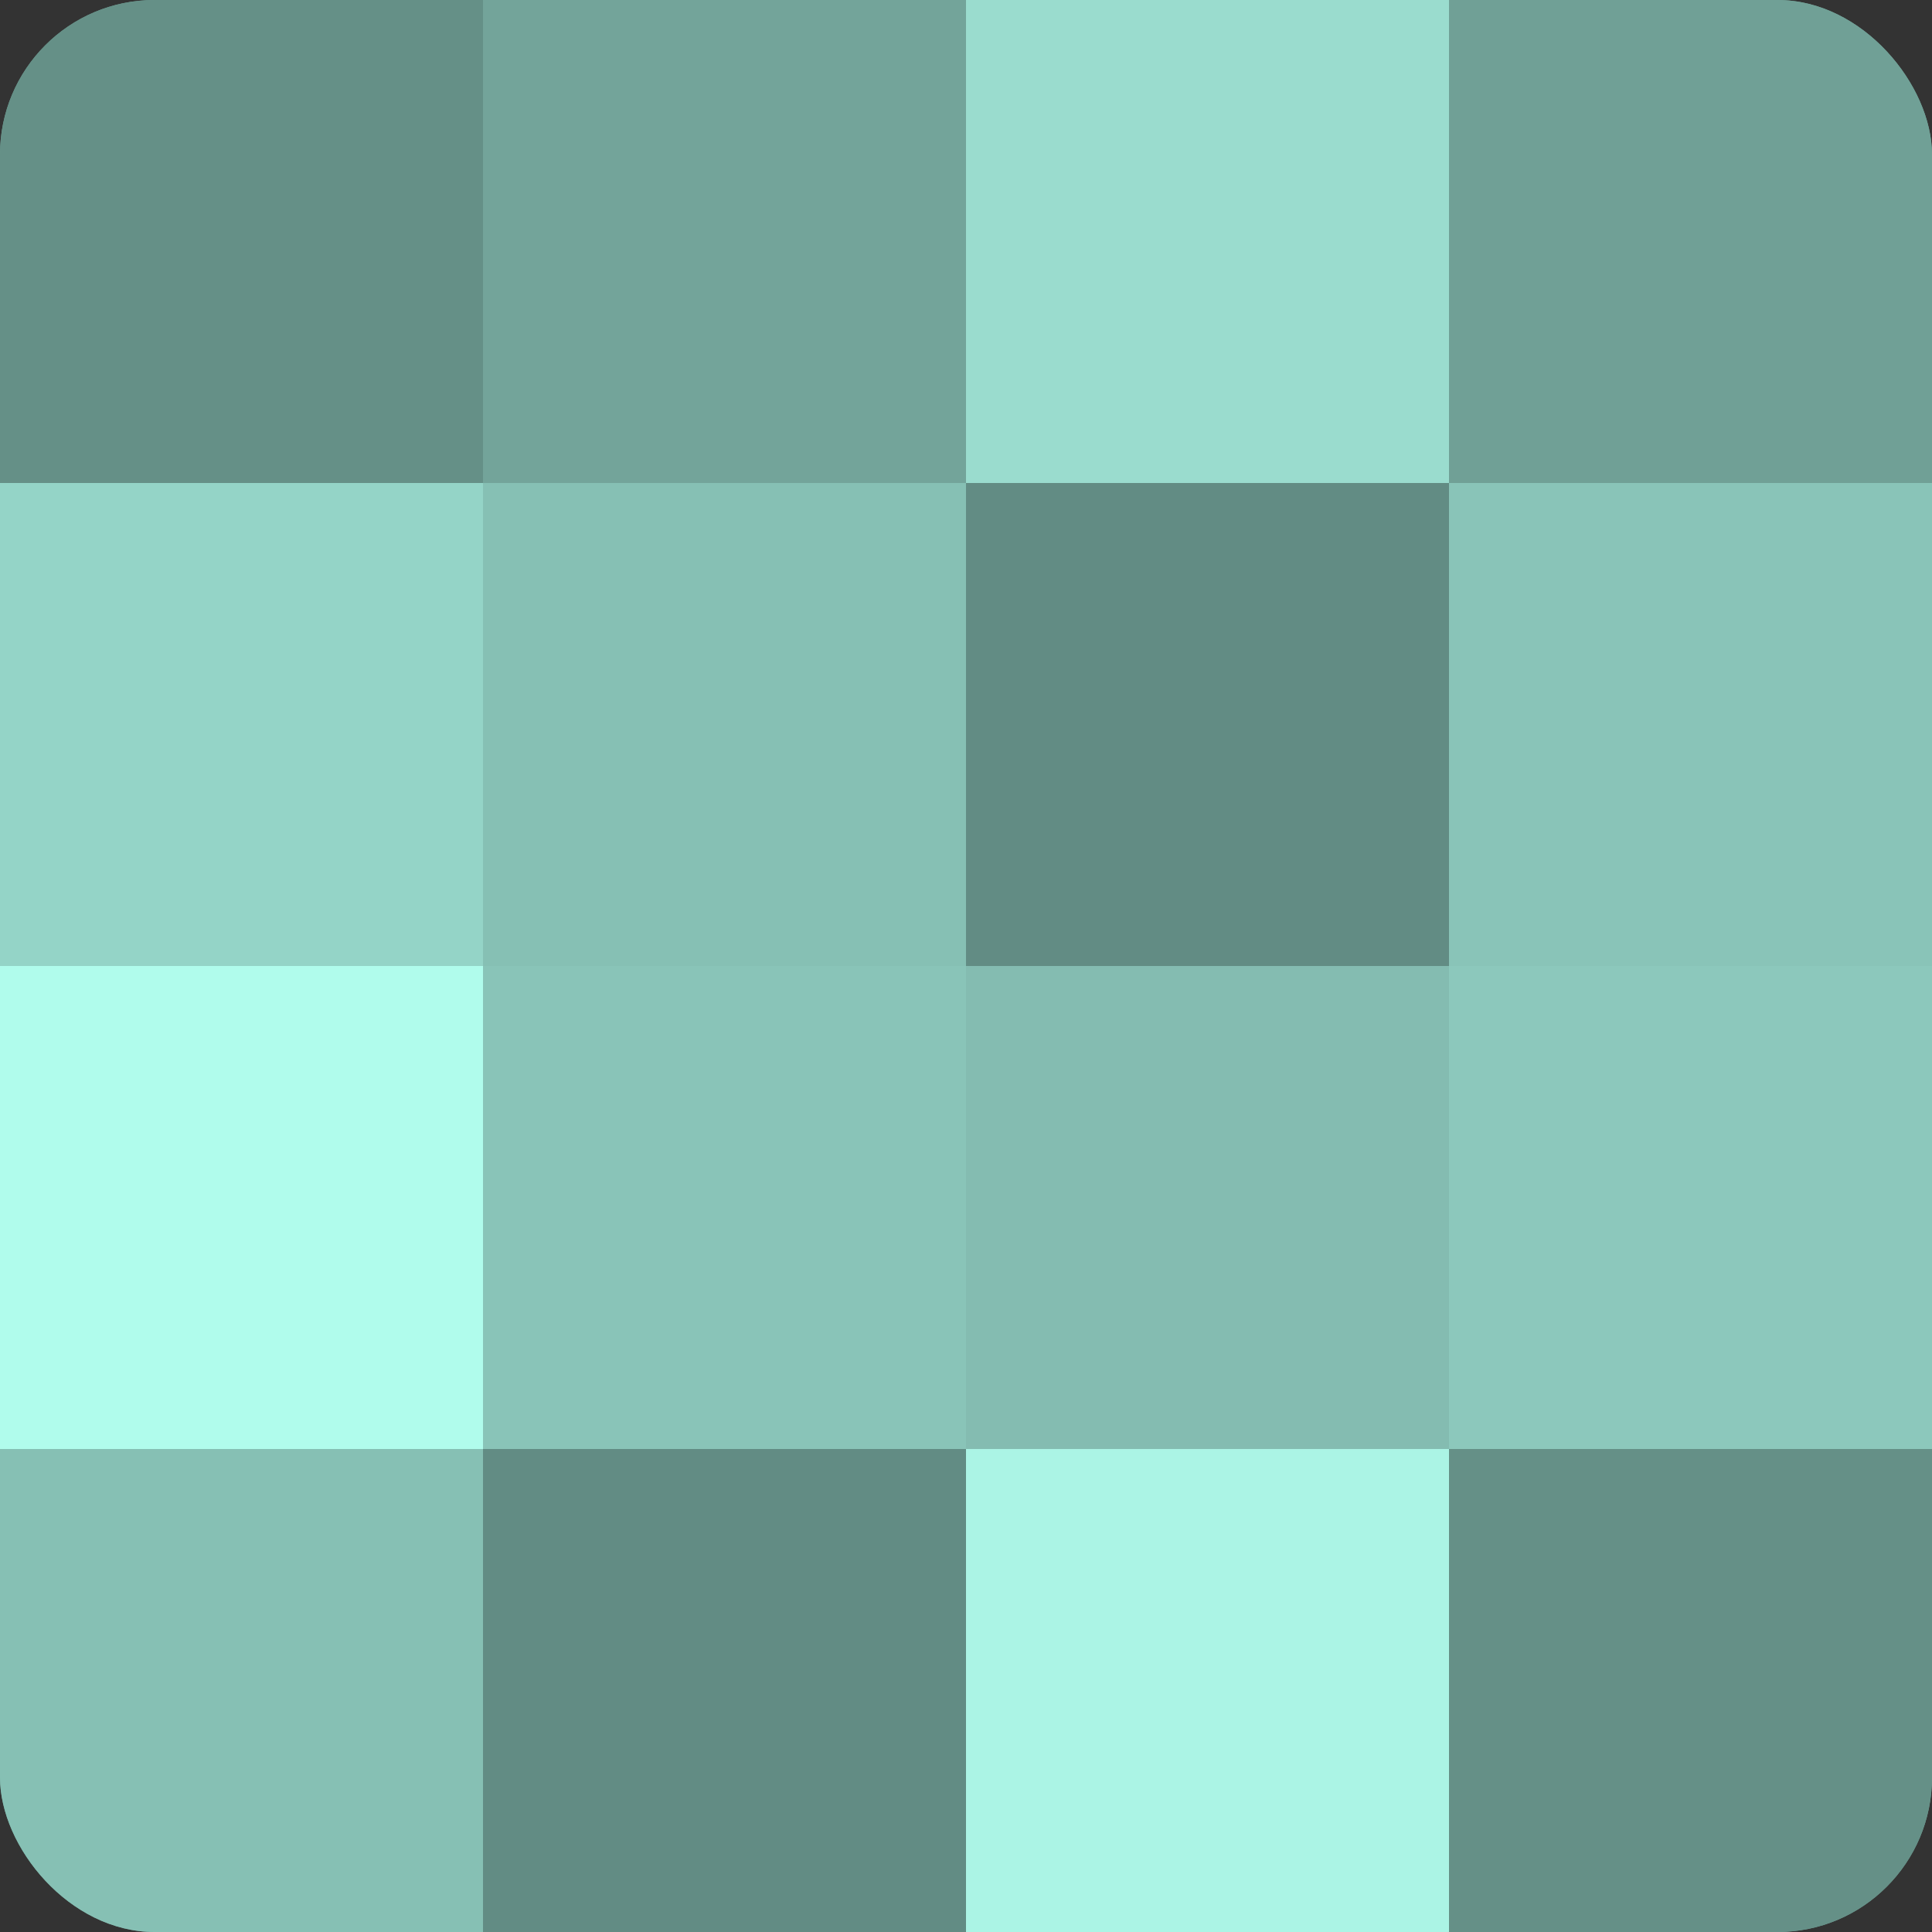 <?xml version="1.0" encoding="UTF-8"?>
<svg xmlns="http://www.w3.org/2000/svg" width="60" height="60" viewBox="0 0 100 100" preserveAspectRatio="xMidYMid meet"><rect x="0" y="0" width="100" height="100" fill="#333333" stroke="none"/><defs><clipPath id="c" width="100" height="100"><rect width="100" height="100" rx="8" ry="8"/></clipPath></defs><g clip-path="url(#c)"><rect width="100" height="100" fill="#70a096"/><rect width="25" height="25" fill="#659087"/><rect y="25" width="25" height="25" fill="#94d4c7"/><rect y="50" width="25" height="25" fill="#b0fcec"/><rect y="75" width="25" height="25" fill="#86c0b4"/><rect x="25" width="25" height="25" fill="#73a49a"/><rect x="25" y="25" width="25" height="25" fill="#86c0b4"/><rect x="25" y="50" width="25" height="25" fill="#89c4b8"/><rect x="25" y="75" width="25" height="25" fill="#628c84"/><rect x="50" width="25" height="25" fill="#9adcce"/><rect x="50" y="25" width="25" height="25" fill="#628c84"/><rect x="50" y="50" width="25" height="25" fill="#84bcb1"/><rect x="50" y="75" width="25" height="25" fill="#abf4e5"/><rect x="75" width="25" height="25" fill="#70a096"/><rect x="75" y="25" width="25" height="25" fill="#89c4b8"/><rect x="75" y="50" width="25" height="25" fill="#8cc8bc"/><rect x="75" y="75" width="25" height="25" fill="#659087"/></g></svg>
